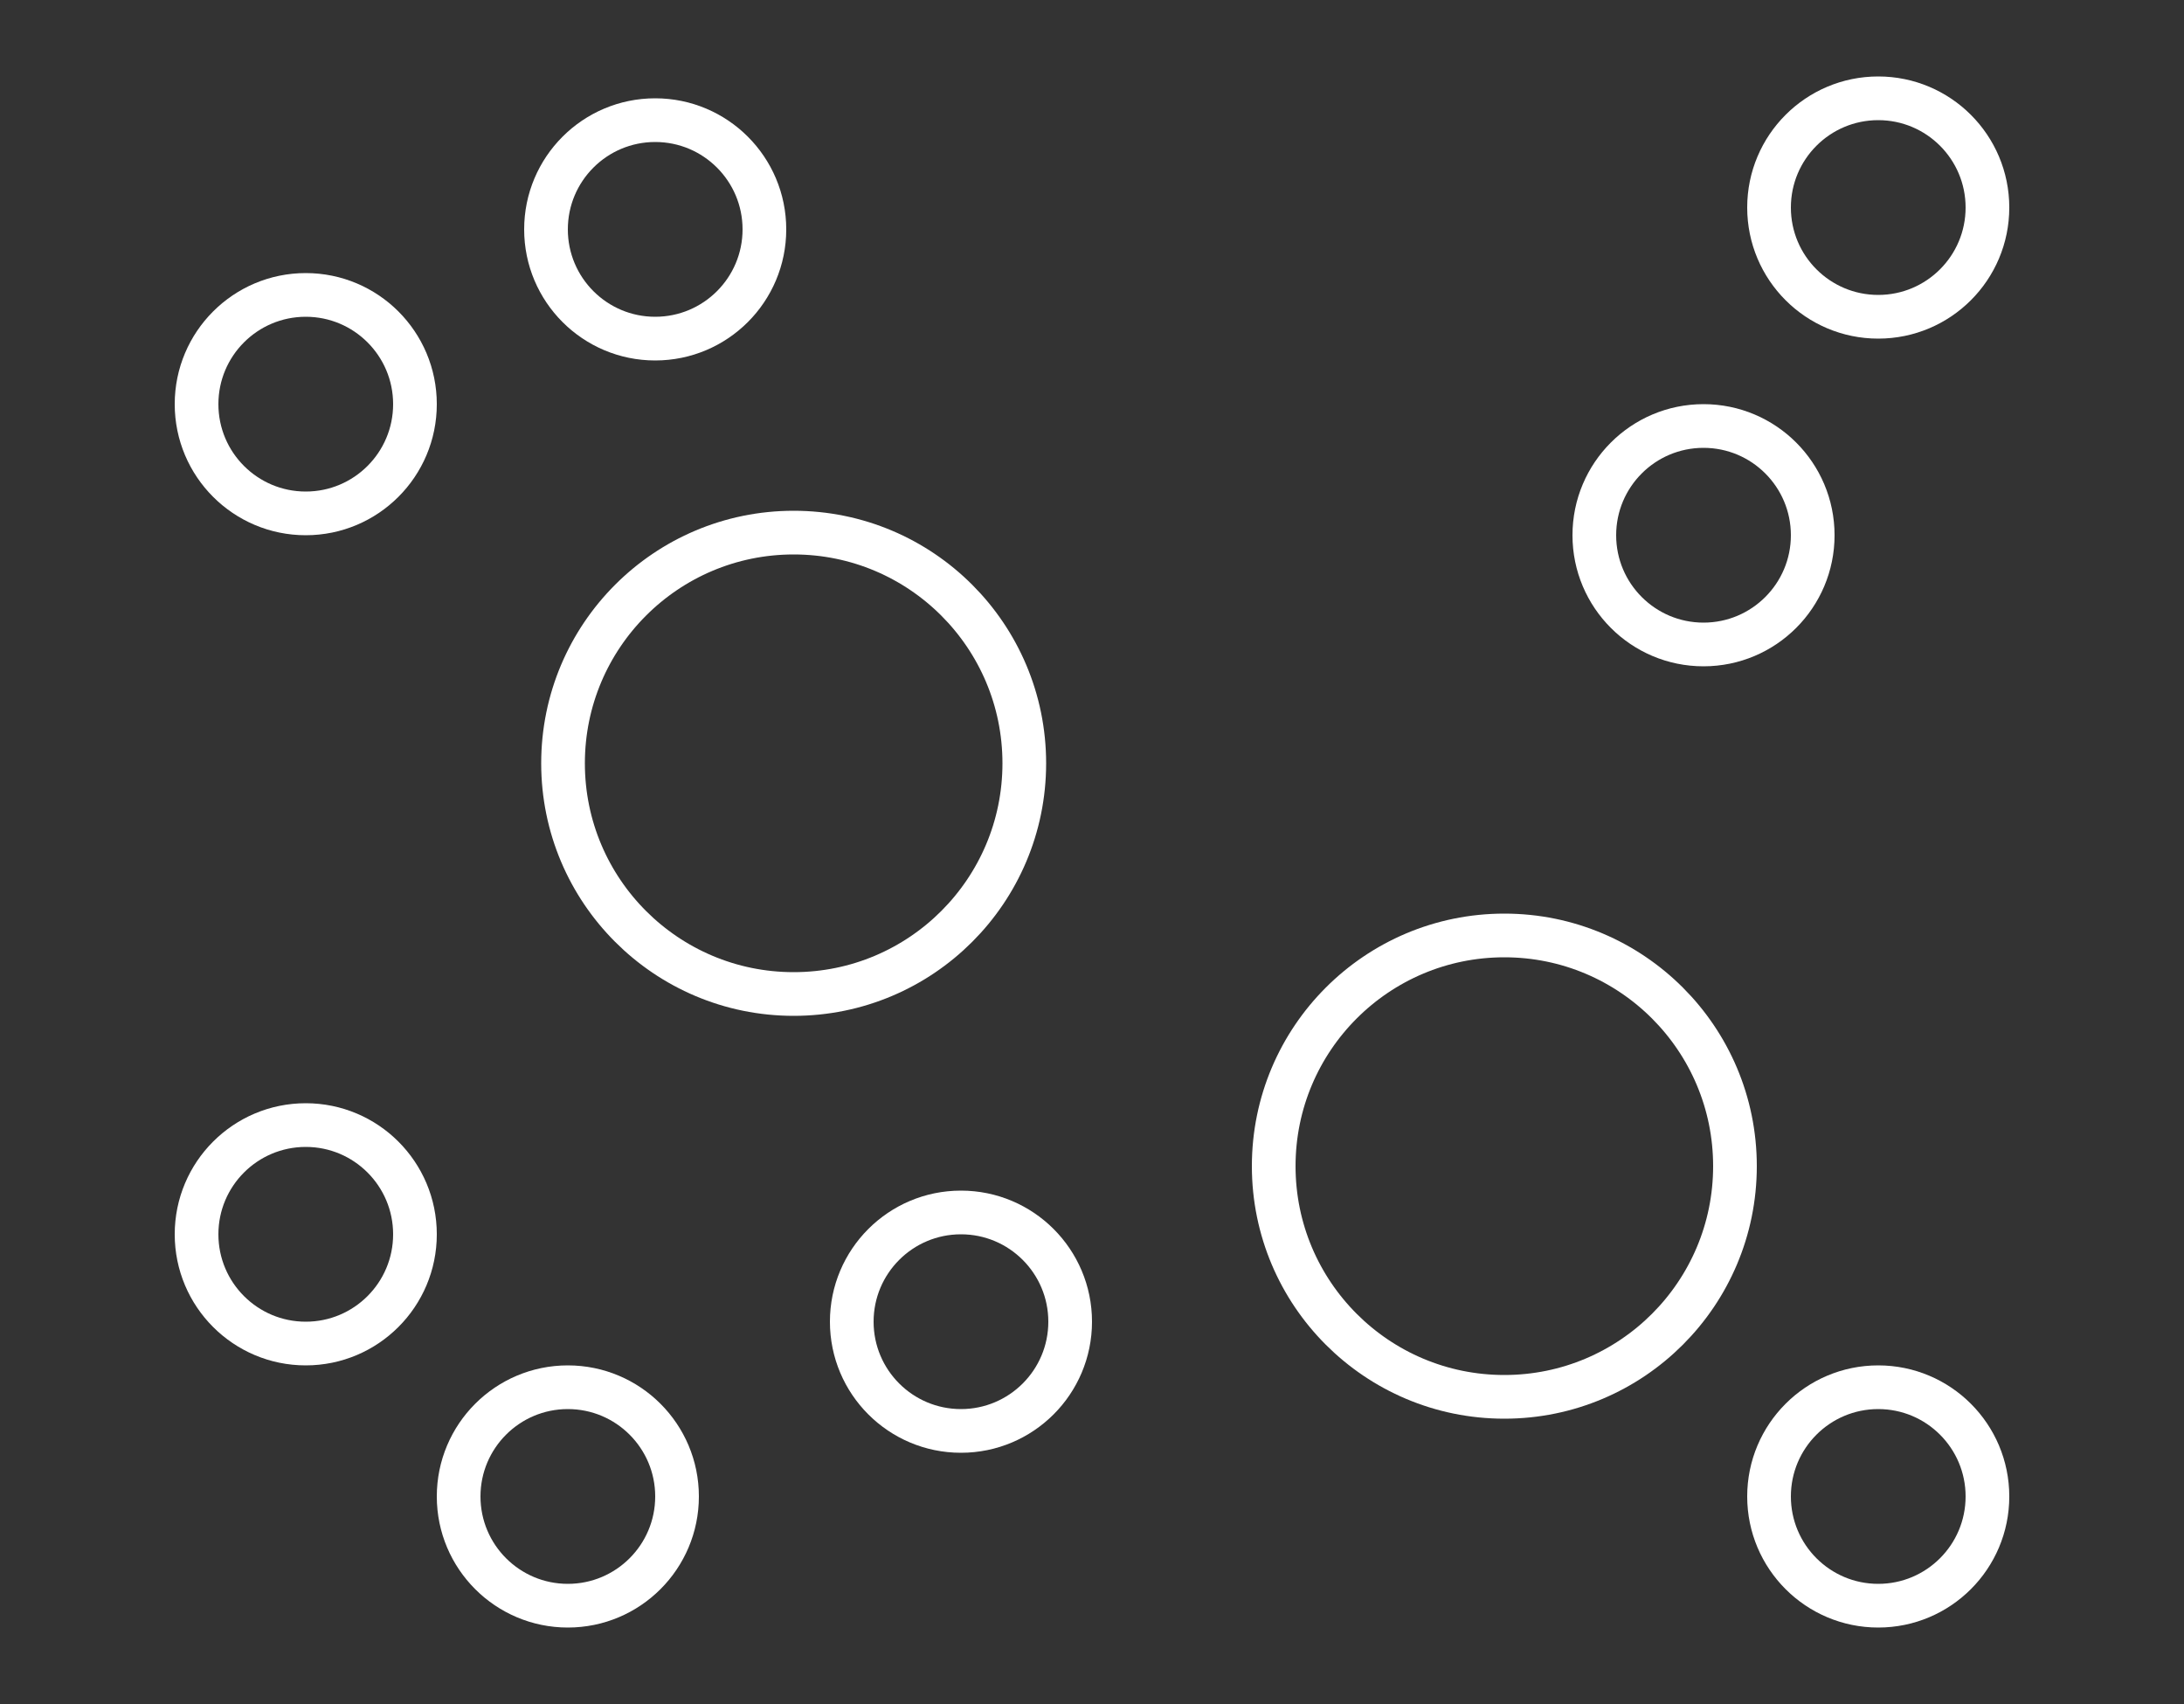 <?xml version="1.0" encoding="UTF-8"?><svg id="Layer_1" xmlns="http://www.w3.org/2000/svg" viewBox="0 0 50 39"><rect x="0" y="0" width="50" height="39" fill="#333333" stroke="none"/><defs><style>.cls-1{fill:none;stroke:#fff;}</style></defs><circle class="cls-1" cx="7" cy="28.25" r="2.5"/><circle class="cls-1" cx="13" cy="34.25" r="2.5"/><circle class="cls-1" cx="22" cy="30.25" r="2.5"/><circle class="cls-1" cx="43" cy="34.25" r="2.5"/><circle class="cls-1" cx="7" cy="9.25" r="2.5"/><circle class="cls-1" cx="15" cy="5.25" r="2.5"/><circle class="cls-1" cx="39" cy="12.25" r="2.5"/><circle class="cls-1" cx="43" cy="4.75" r="2.5"/><circle class="cls-1" cx="18.17" cy="17.47" r="5.28"/><circle class="cls-1" cx="34.44" cy="26.69" r="5.28"/></svg>